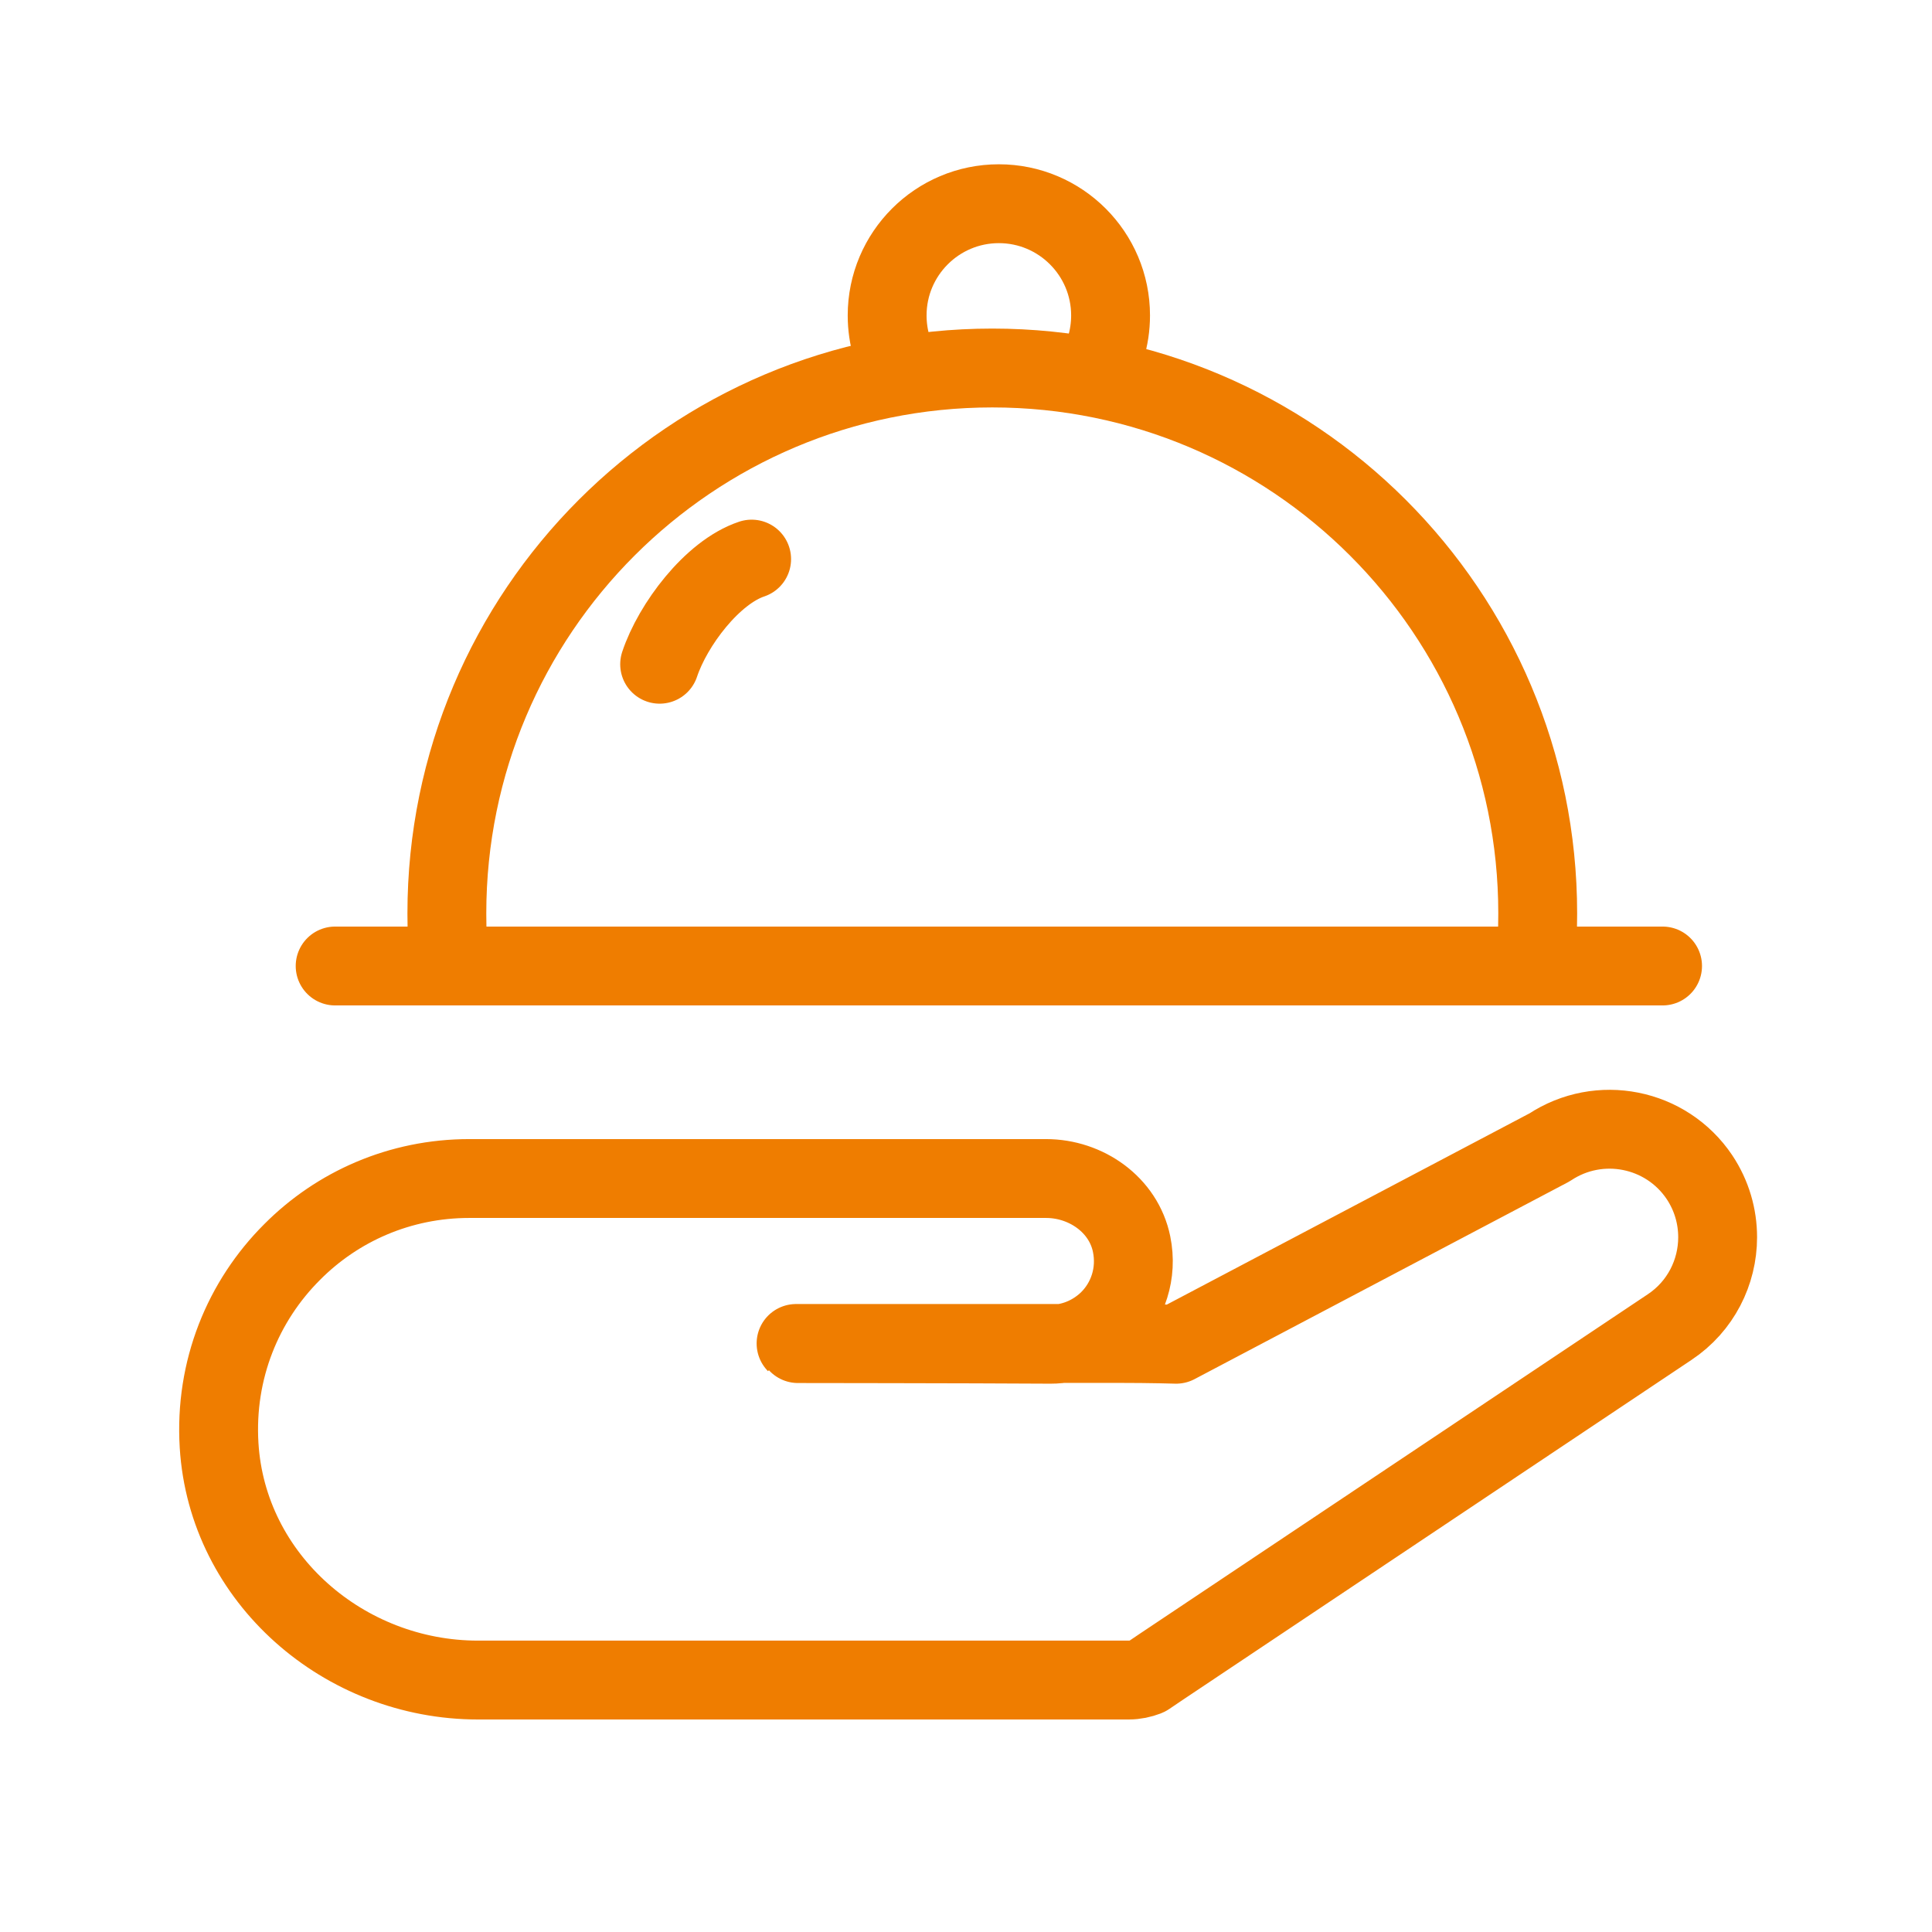 <?xml version="1.0" encoding="UTF-8"?> <svg xmlns="http://www.w3.org/2000/svg" id="Ebene_2" data-name="Ebene 2" viewBox="0 0 147 147"><defs><style> .cls-1, .cls-2, .cls-3, .cls-4, .cls-5 { fill: none; } .cls-2, .cls-3, .cls-4 { stroke-miterlimit: 10; } .cls-2, .cls-3, .cls-4, .cls-5 { stroke: #ef7d00; } .cls-2, .cls-3, .cls-5 { stroke-width: 6px; } .cls-2, .cls-5 { stroke-linecap: round; } .cls-5 { stroke-linejoin: round; } </style></defs><g id="Ueber_uns" data-name="Ueber uns"><g><rect class="cls-1" width="147" height="147"></rect><g><line class="cls-2" x1="25.5" y1="73.5" x2="126.5" y2="73.5"></line><path class="cls-3" d="m116.81,73.5c.13-1.31.19-2.65.19-4,0-22.92-18.58-41.5-41.5-41.5s-41.5,18.58-41.5,41.5c0,1.35.06,2.69.19,4"></path><path class="cls-3" d="m83.09,28.69c.89-1.34,1.41-2.96,1.41-4.69,0-4.69-3.81-8.5-8.5-8.5s-8.5,3.81-8.5,8.5c0,1.67.48,3.23,1.32,4.54"></path><g><path class="cls-4" d="m88.32,126.84c-.3.32-.65.53-1.05.71l1.05-.71Z"></path><path class="cls-5" d="m60.57,102.22h24.43c2.71,0,4.49.06,4.49.06l28.41-14.98c3.78-2.51,8.88-1.5,11.41,2.27.93,1.4,1.38,2.98,1.38,4.57,0,2.65-1.28,5.26-3.66,6.84l-38.7,25.86-1.05.71-.04.02c-.42.16-.87.26-1.36.26h-49.51c-10.18,0-19.08-7.7-19.7-17.86-.35-5.76,1.83-10.99,5.56-14.71,3.44-3.46,8.2-5.59,13.48-5.59h43.88c3.05,0,5.9,2,6.51,4.99.46,2.24-.3,4.36-1.7,5.76-.32.32-1.36,1.3-3.03,1.69-.58.14-1.08.17-1.44.17-6.48-.04-19.41-.05-19.35-.05Z"></path></g><path class="cls-5" d="m57.19,42.54c-3,1-6,5-7,8"></path></g></g></g></svg> 